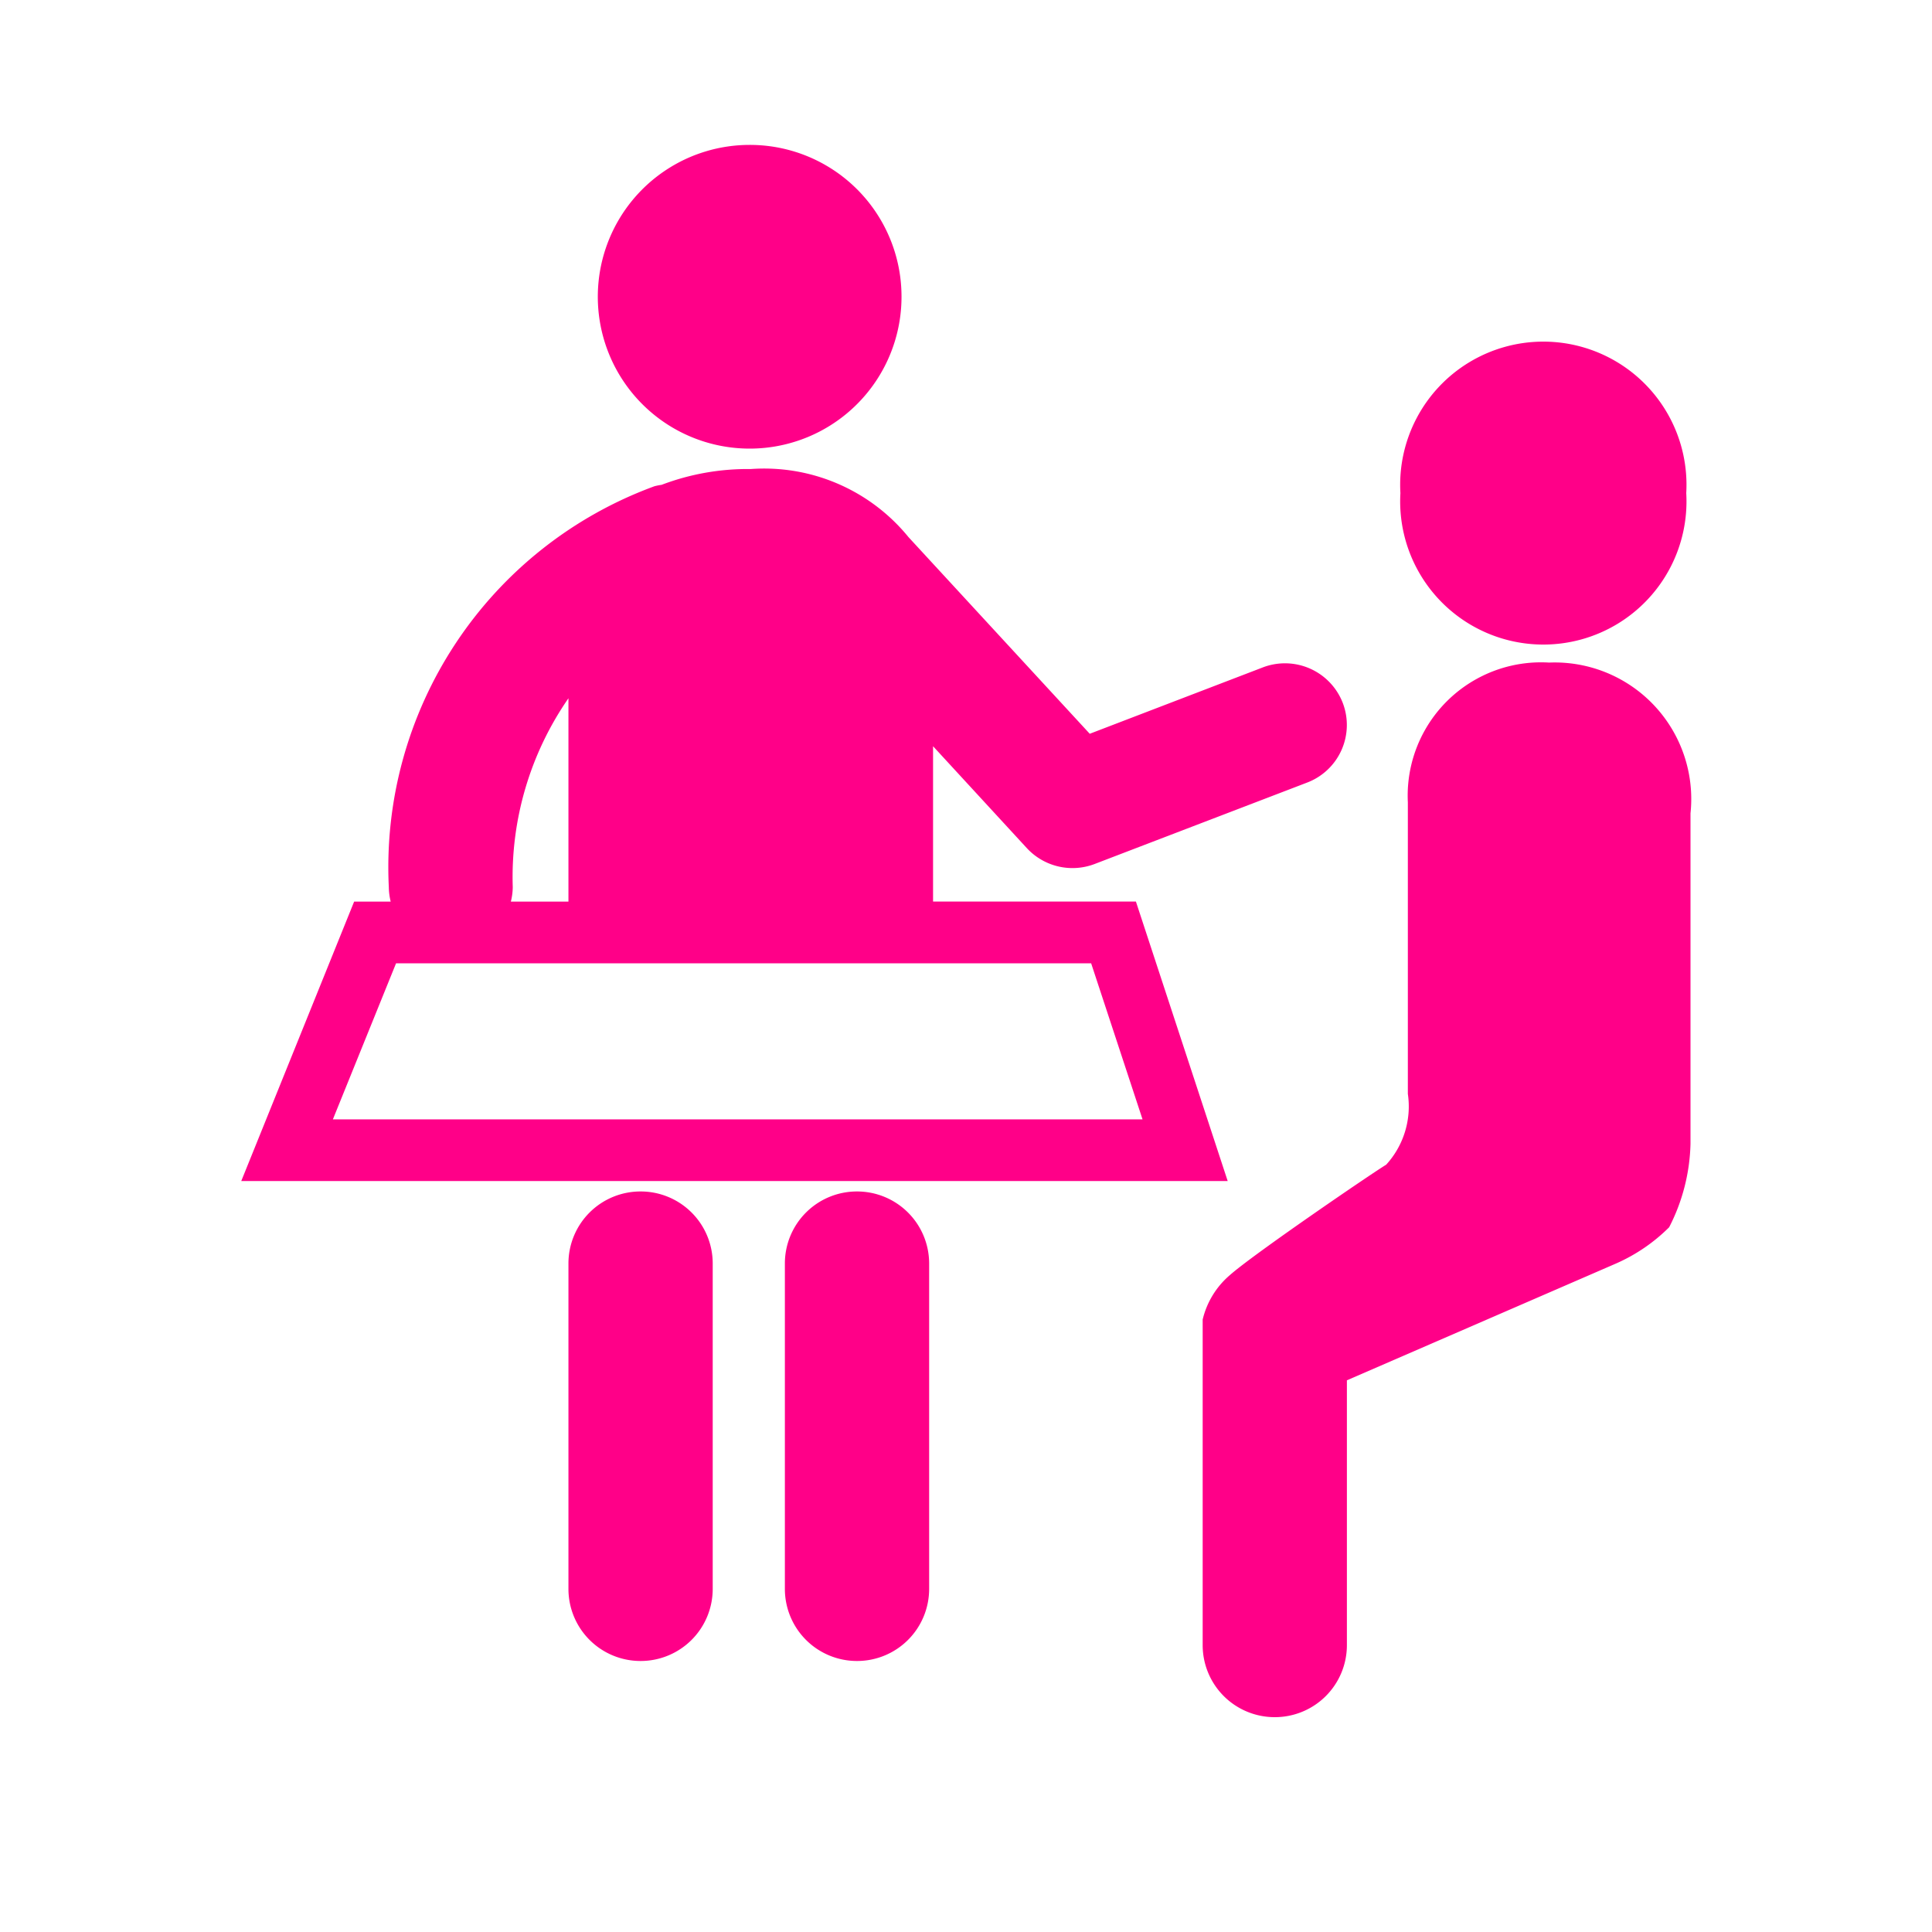 <svg xmlns="http://www.w3.org/2000/svg" width="40" height="40" viewBox="0 0 40 40">
  <defs>
    <style>
      .cls-1 {
        fill: #f08;
        fill-rule: evenodd;
      }
    </style>
  </defs>
  <path id="IC_Consult" class="cls-1" d="M27.8,14.552a1.283,1.283,0,0,0-1.655-.734l-3.583,1.374L18.809,11.12a3.853,3.853,0,0,0-3.266-1.409,5.02,5.02,0,0,0-1.846.327,1.3,1.3,0,0,0-.147.029,8.4,8.4,0,0,0-5.5,8.3,1.3,1.3,0,0,0,.039.3H7.332L4.995,24.452H25.418l-1.9-5.786h-4.2V15.45l1.943,2.111a1.287,1.287,0,0,0,1.4.328l4.4-1.686A1.276,1.276,0,0,0,27.8,14.552Zm-4.145,8.623H6.892L8.2,19.944H22.591ZM10.577,18.666a1.3,1.3,0,0,0,.039-0.3,6.5,6.5,0,0,1,1.153-3.909v4.21H10.577ZM14.756,32.9a1.492,1.492,0,0,1-1.494,1.489h0A1.492,1.492,0,0,1,11.769,32.9V26.157a1.491,1.491,0,0,1,1.493-1.489h0a1.491,1.491,0,0,1,1.494,1.489V32.9Zm4.481,0a1.492,1.492,0,0,1-1.494,1.489h0A1.492,1.492,0,0,1,16.25,32.9V26.157a1.491,1.491,0,0,1,1.493-1.489h0a1.492,1.492,0,0,1,1.494,1.489V32.9Zm9.911-10.252V16.612a2.761,2.761,0,0,1,2.924-2.894A2.827,2.827,0,0,1,35,16.84v6.842a3.972,3.972,0,0,1-.442,1.727,3.614,3.614,0,0,1-1.112.756l-5.56,2.413v5.485a1.491,1.491,0,0,1-1.494,1.489h0A1.491,1.491,0,0,1,24.9,34.063V27.32a1.738,1.738,0,0,1,.563-0.92c0.484-.432,2.981-2.135,3.236-2.286A1.786,1.786,0,0,0,29.148,22.647ZM18.665,6.139A3.144,3.144,0,1,1,15.521,3,3.14,3.14,0,0,1,18.665,6.139Zm16.247,4.07a2.964,2.964,0,1,1-5.918,0A2.964,2.964,0,1,1,34.912,10.209Z"/>
</svg>
